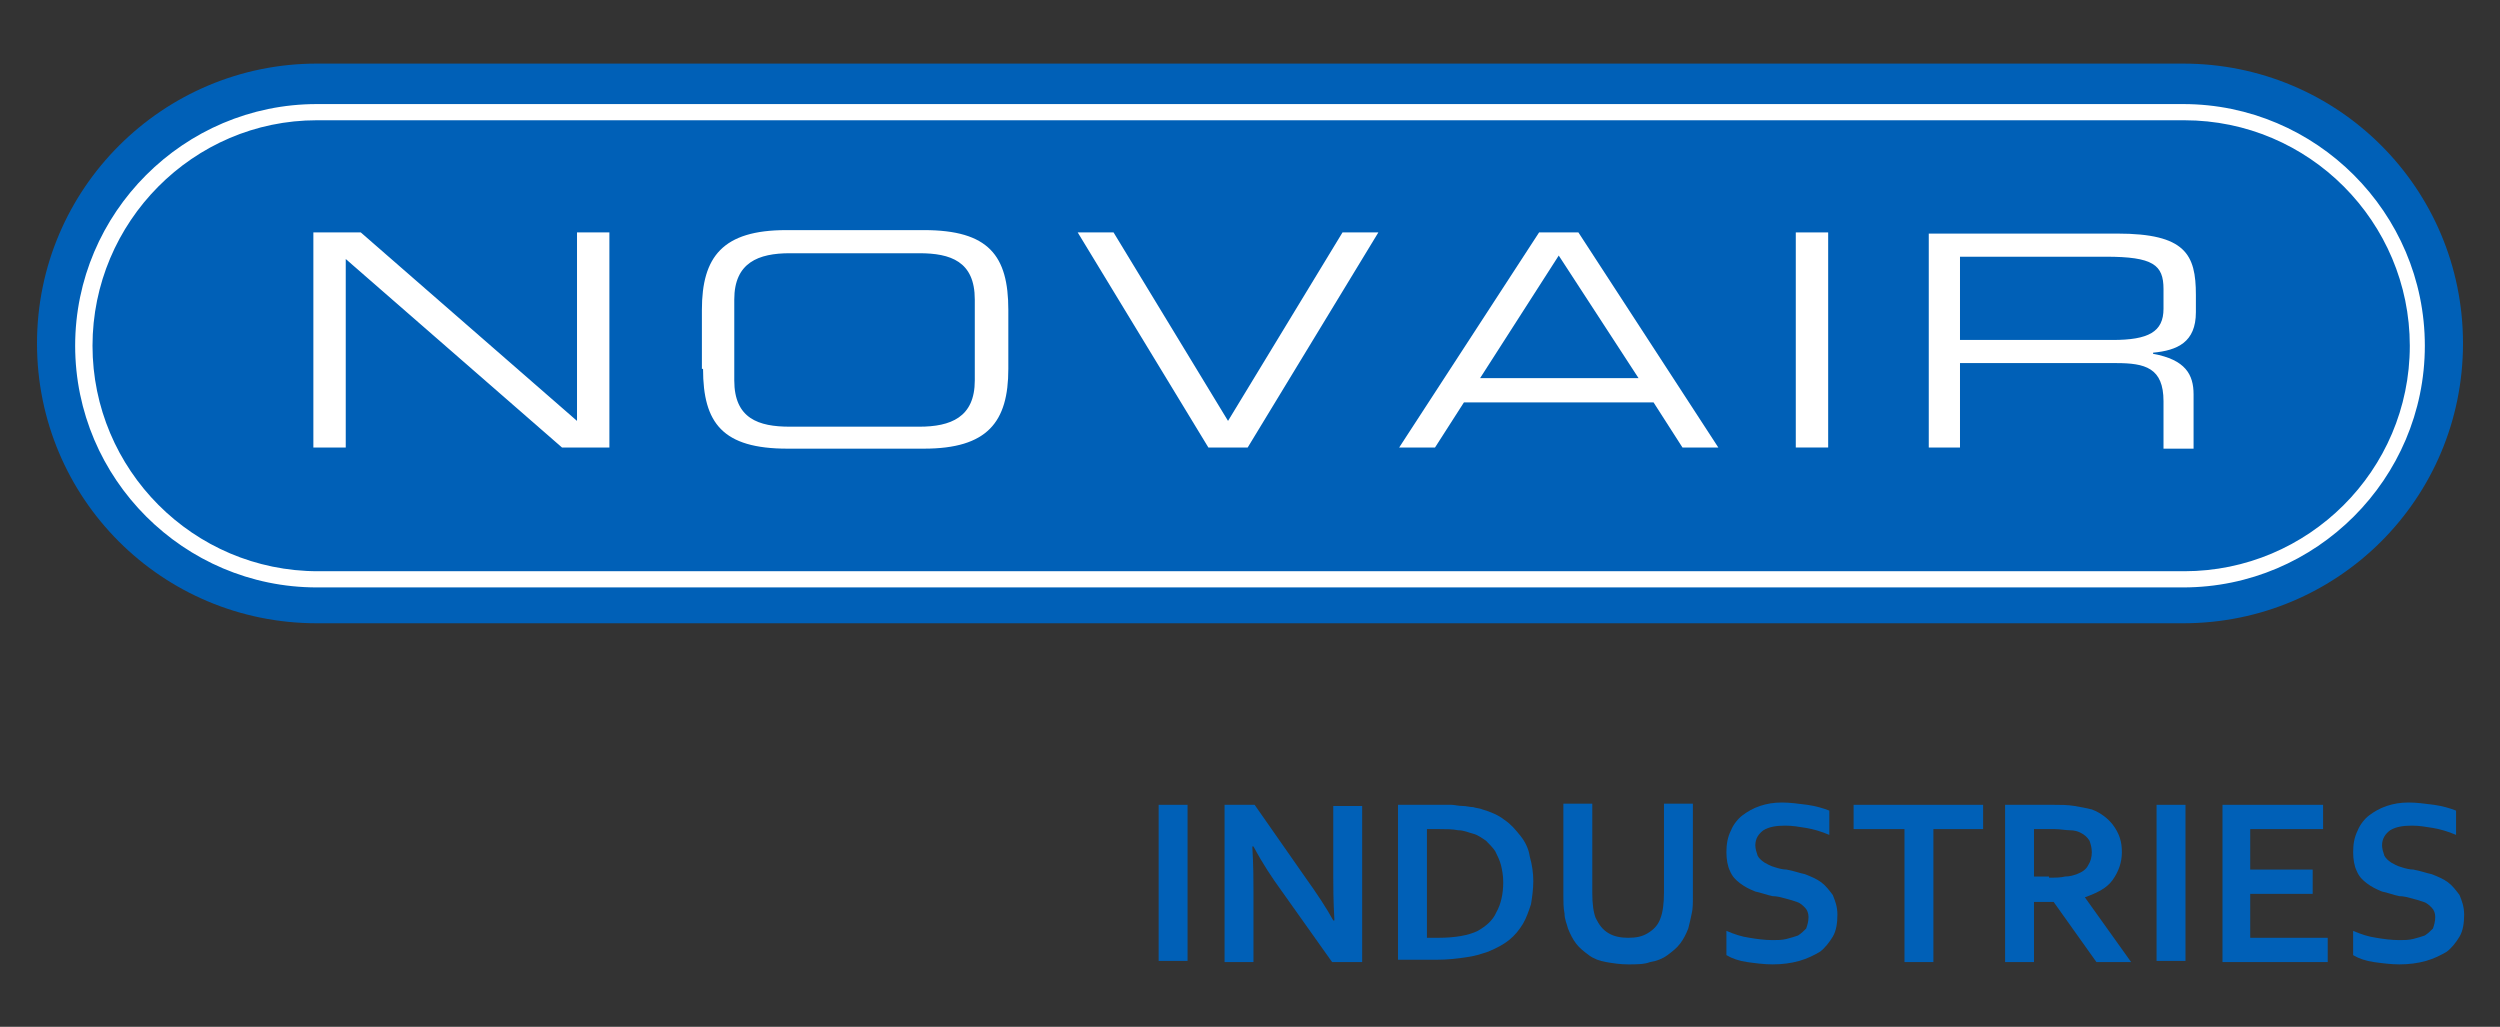 <?xml version="1.0" encoding="utf-8"?>
<!-- Generator: Adobe Illustrator 23.0.2, SVG Export Plug-In . SVG Version: 6.00 Build 0)  -->
<svg version="1.1" xmlns="http://www.w3.org/2000/svg" xmlns:xlink="http://www.w3.org/1999/xlink" x="0px" y="0px"
	 viewBox="0 0 216.2 88.8" style="enable-background:new 0 0 216.2 88.8;" xml:space="preserve">
<rect x="0" y="0" width="216.2" height="88.8" fill="#333333" stroke="none"/>
<style type="text/css">
	.st0{fill:#0060B7;}
	.st1{fill:#FFFFFF;}
</style>
<g id="Calque_1">
	<g>
		<g>
			<path class="st0" d="M188.8,53.9c13.4,0,24.2-10.8,24.2-24.2l0,0c0-13.4-10.8-24.2-24.2-24.2H27.4C14.1,5.5,3.2,16.3,3.2,29.7
				l0,0c0,13.4,10.8,24.2,24.2,24.2H188.8z"/>
			<path class="st1" d="M188.8,50.8H27.4c-11.5,0-20.9-9.4-20.9-20.9S15.9,9,27.4,9h161.4c11.5,0,20.9,9.4,20.9,20.9
				S200.3,50.8,188.8,50.8z M27.4,10.4C16.7,10.4,8,19.2,8,29.9c0,10.7,8.7,19.5,19.5,19.5h161.4c10.7,0,19.5-8.7,19.5-19.5
				c0-10.7-8.7-19.5-19.5-19.5H27.4z"/>
			<path class="st1" d="M27.1,20.1h4.1l18.7,16.3V20.1h2.8v18.6h-4.1L29.9,22.4v16.3h-2.8V20.1z"/>
			<path class="st1" d="M84.3,32.9c0,3.2-2.1,4-4.8,4H68.3c-2.7,0-4.8-0.7-4.8-4v-7c0-3.2,2.1-4,4.8-4h11.2c2.7,0,4.8,0.7,4.8,4
				V32.9z M60.8,31.9c0,4.7,1.7,6.9,7.3,6.9h11.8c5.5,0,7.3-2.3,7.3-6.9v-5.1c0-4.7-1.7-6.9-7.3-6.9H68c-5.5,0-7.3,2.3-7.3,6.9V31.9
				z"/>
			<path class="st1" d="M93.2,20.1h3.1l9.9,16.3l9.9-16.3h3.1l-11.3,18.6h-3.4L93.2,20.1z"/>
			<path class="st1" d="M141.7,32.7H128l6.8-10.6L141.7,32.7z M121,38.7h3.1l2.5-3.9H143l2.5,3.9h3.1l-12.1-18.6h-3.4L121,38.7z"/>
			<path class="st1" d="M155.3,20.1h2.8v18.6h-2.8V20.1z"/>
			<path class="st1" d="M169.5,29.3v-7.1h12.6c4.1,0,5,0.7,5,2.8v1.7c0,2-1.3,2.7-4.4,2.7H169.5z M166.7,38.7h2.8v-7.3H183
				c2.5,0,4.1,0.4,4.1,3.3v4.1h2.6v-4.7c0-1.7-0.7-3-3.5-3.5v-0.1c2.1-0.2,3.7-0.9,3.7-3.5v-1.5c0-3.5-0.9-5.3-6.8-5.3h-16.3V38.7z"
				/>
		</g>
	</g>
</g>
<g id="Calque_2">
	<g>
		<rect x="100.2" y="69.6" class="st0" width="2.5" height="13.5"/>
		<g>
			<path class="st0" d="M112.9,75.9c1,1.4,1.8,2.6,2.4,3.7h0.1c-0.1-1.8-0.1-3-0.1-3.8v-6.1h2.5v13.5h-2.6l-4.4-6.2
				c-0.8-1.1-1.6-2.3-2.4-3.8h-0.1c0.1,1.7,0.1,2.9,0.1,3.9v6.1h-2.5V69.6h2.6L112.9,75.9z"/>
			<path class="st0" d="M124.4,81.1c1.4,0,2.6-0.2,3.4-0.6c0.7-0.4,1.3-0.9,1.6-1.6c0.4-0.7,0.6-1.6,0.6-2.6c0-0.6-0.1-1.1-0.2-1.5
				c-0.1-0.4-0.3-0.8-0.5-1.2c-0.2-0.3-0.5-0.6-0.8-0.9c-0.3-0.2-0.7-0.5-1.1-0.6c-0.4-0.1-0.8-0.3-1.3-0.3c-0.5-0.1-1-0.1-1.6-0.1
				h-1.1v9.4H124.4z M120.9,83.2V69.6h3.6c0.3,0,0.6,0,1,0c0.3,0,0.6,0.1,1,0.1c0.3,0,0.6,0.1,0.9,0.1c0.3,0.1,0.6,0.1,0.8,0.2
				c0.7,0.2,1.4,0.5,1.9,0.9c0.6,0.4,1,0.9,1.4,1.4c0.4,0.5,0.7,1.1,0.8,1.8c0.2,0.7,0.3,1.4,0.3,2.1c0,0.7-0.1,1.4-0.2,2
				c-0.2,0.6-0.4,1.2-0.7,1.7c-0.3,0.5-0.7,1-1.2,1.4c-0.5,0.4-1.1,0.7-1.8,1c-0.6,0.2-1.2,0.4-2,0.5c-0.7,0.1-1.5,0.2-2.5,0.2
				H120.9z"/>
			<path class="st0" d="M140.8,83.4c-0.7,0-1.3-0.1-1.9-0.2c-0.6-0.1-1.1-0.3-1.5-0.6c-0.4-0.3-0.8-0.6-1.1-1
				c-0.3-0.4-0.5-0.8-0.7-1.3c-0.1-0.4-0.3-0.8-0.3-1.3c-0.1-0.5-0.1-1-0.1-1.5v-8h2.5v7.7c0,1,0.1,1.7,0.3,2.2
				c0.3,0.6,0.6,1,1.1,1.3c0.5,0.3,1.1,0.4,1.7,0.4c0.7,0,1.2-0.1,1.7-0.4c0.5-0.3,0.9-0.7,1.1-1.3c0.2-0.5,0.3-1.3,0.3-2.2v-7.7
				h2.5v8c0,0.6,0,1.1-0.1,1.5c-0.1,0.5-0.2,0.9-0.3,1.3c-0.2,0.5-0.4,0.9-0.7,1.3c-0.3,0.4-0.7,0.7-1.1,1c-0.4,0.3-0.9,0.5-1.5,0.6
				C142.2,83.4,141.5,83.4,140.8,83.4"/>
			<path class="st0" d="M156.4,79.3c0-0.3-0.1-0.6-0.3-0.8c-0.2-0.2-0.4-0.4-0.7-0.5c-0.3-0.1-0.6-0.2-1-0.3
				c-0.4-0.1-0.7-0.2-1.1-0.2c-0.5-0.1-1-0.3-1.5-0.4c-0.5-0.2-0.9-0.4-1.3-0.7c-0.4-0.3-0.7-0.6-0.9-1.1c-0.2-0.4-0.3-1-0.3-1.6
				c0-0.7,0.1-1.3,0.4-1.9c0.2-0.5,0.6-1,1-1.3c0.4-0.3,0.9-0.6,1.5-0.8c0.6-0.2,1.2-0.3,1.9-0.3c0.7,0,1.4,0.1,2.2,0.2
				c0.7,0.1,1.4,0.3,1.9,0.5v2.1c-0.7-0.3-1.4-0.5-2-0.6c-0.6-0.1-1.2-0.2-1.8-0.2c-0.8,0-1.4,0.1-1.9,0.4c-0.4,0.3-0.7,0.7-0.7,1.3
				c0,0.3,0.1,0.6,0.2,0.9c0.1,0.2,0.3,0.4,0.6,0.6c0.2,0.1,0.5,0.3,0.9,0.4c0.3,0.1,0.7,0.2,1,0.2c0.6,0.1,1.1,0.3,1.6,0.4
				c0.5,0.2,1,0.4,1.4,0.7c0.4,0.3,0.7,0.7,1,1.1c0.2,0.5,0.4,1,0.4,1.7c0,0.7-0.1,1.4-0.4,1.9c-0.3,0.5-0.7,1-1.1,1.3
				c-0.5,0.3-1.1,0.6-1.8,0.8c-0.7,0.2-1.5,0.3-2.3,0.3c-0.7,0-1.5-0.1-2.2-0.2c-0.7-0.1-1.3-0.3-1.8-0.6v-2.1
				c0.7,0.3,1.3,0.5,2,0.6c0.6,0.1,1.3,0.2,2,0.2c0.4,0,0.8,0,1.2-0.1c0.4-0.1,0.7-0.2,1-0.3c0.3-0.2,0.5-0.4,0.7-0.6
				C156.3,80,156.4,79.7,156.4,79.3"/>
		</g>
		<polygon class="st0" points="167.2,83.2 164.7,83.2 164.7,71.7 160.3,71.7 160.3,69.6 171.5,69.6 171.5,71.7 167.2,71.7 		"/>
		<g>
			<path class="st0" d="M177.2,75.9c0.6,0,1,0,1.4-0.1c0.4,0,0.7-0.1,1-0.2c0.5-0.2,0.8-0.4,1-0.8c0.2-0.3,0.3-0.7,0.3-1.1
				c0-0.4-0.1-0.7-0.2-1c-0.2-0.3-0.4-0.5-0.8-0.7c-0.2-0.1-0.5-0.2-0.9-0.2c-0.4,0-0.8-0.1-1.3-0.1h-1.8v4.1H177.2z M183.5,73.7
				c0,0.9-0.3,1.7-0.8,2.4c-0.5,0.7-1.3,1.1-2.4,1.5v0l4,5.6h-3l-3.7-5.2h-1.7v5.2h-2.5V69.6h4.1c0.7,0,1.3,0,1.9,0.1
				c0.6,0.1,1.1,0.2,1.5,0.3c0.8,0.3,1.4,0.8,1.8,1.3C183.3,72.1,183.5,72.8,183.5,73.7"/>
		</g>
		<rect x="186.5" y="69.6" class="st0" width="2.5" height="13.5"/>
		<polygon class="st0" points="194.6,81.1 201.3,81.1 201.3,83.2 192.2,83.2 192.2,69.6 200.9,69.6 200.9,71.7 194.6,71.7 
			194.6,75.2 200,75.2 200,77.3 194.6,77.3 		"/>
		<g>
			<path class="st0" d="M210.6,79.3c0-0.3-0.1-0.6-0.3-0.8c-0.2-0.2-0.4-0.4-0.7-0.5c-0.3-0.1-0.6-0.2-1-0.3
				c-0.4-0.1-0.7-0.2-1.1-0.2c-0.5-0.1-1-0.3-1.5-0.4c-0.5-0.2-0.9-0.4-1.3-0.7c-0.4-0.3-0.7-0.6-0.9-1.1c-0.2-0.4-0.3-1-0.3-1.6
				c0-0.7,0.1-1.3,0.4-1.9c0.2-0.5,0.6-1,1-1.3c0.4-0.3,0.9-0.6,1.5-0.8c0.6-0.2,1.2-0.3,1.9-0.3c0.7,0,1.4,0.1,2.2,0.2
				c0.7,0.1,1.4,0.3,1.9,0.5v2.1c-0.7-0.3-1.4-0.5-2-0.6c-0.6-0.1-1.2-0.2-1.8-0.2c-0.8,0-1.4,0.1-1.9,0.4c-0.4,0.3-0.7,0.7-0.7,1.3
				c0,0.3,0.1,0.6,0.2,0.9c0.1,0.2,0.3,0.4,0.6,0.6c0.2,0.1,0.5,0.3,0.9,0.4c0.3,0.1,0.7,0.2,1,0.2c0.6,0.1,1.1,0.3,1.6,0.4
				c0.5,0.2,1,0.4,1.4,0.7c0.4,0.3,0.7,0.7,1,1.1c0.2,0.5,0.4,1,0.4,1.7c0,0.7-0.1,1.4-0.4,1.9c-0.3,0.5-0.7,1-1.1,1.3
				c-0.5,0.3-1.1,0.6-1.8,0.8c-0.7,0.2-1.5,0.3-2.3,0.3c-0.7,0-1.5-0.1-2.2-0.2c-0.7-0.1-1.3-0.3-1.8-0.6v-2.1
				c0.7,0.3,1.3,0.5,2,0.6c0.6,0.1,1.3,0.2,2,0.2c0.4,0,0.8,0,1.2-0.1c0.4-0.1,0.7-0.2,1-0.3c0.3-0.2,0.5-0.4,0.7-0.6
				C210.5,80,210.6,79.7,210.6,79.3"/>
		</g>
	</g>
</g>
</svg>
